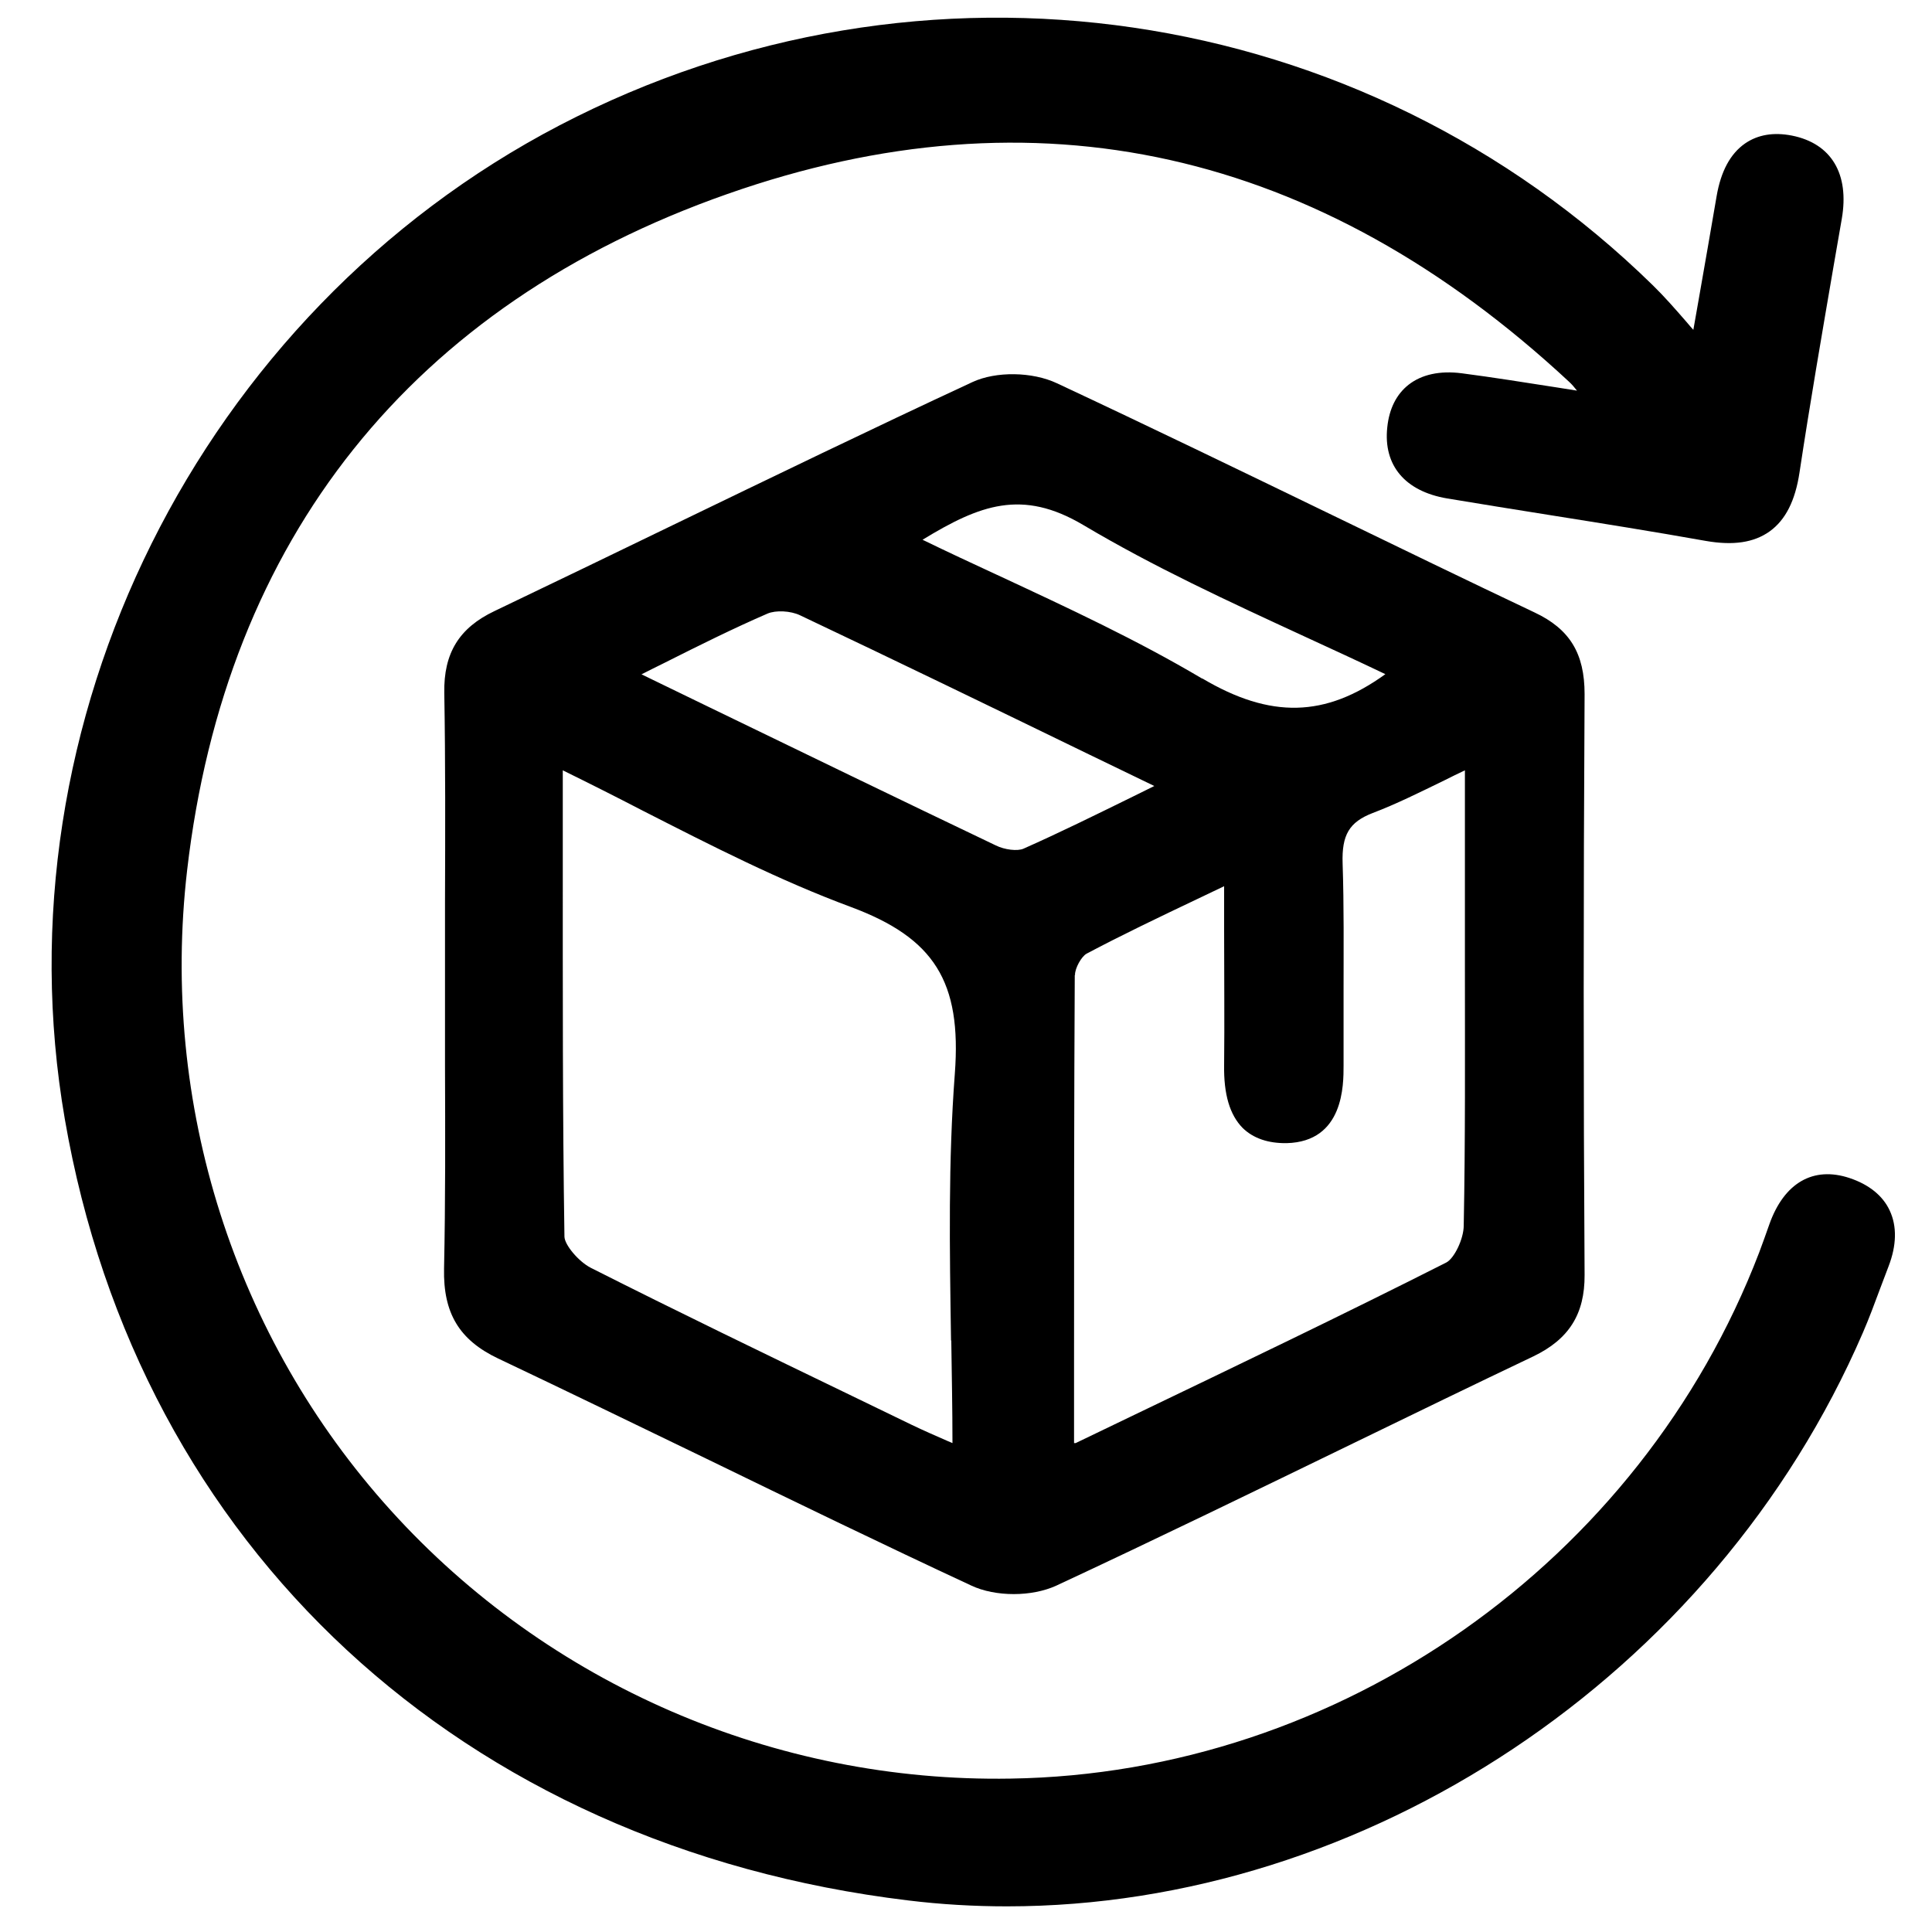 <svg viewBox="0 0 81.36 81.36" version="1.1" xmlns="http://www.w3.org/2000/svg" data-name="Layer 1" id="Layer_1">
  <defs>
    <style>
      .cls-1 {
        fill: #000;
        stroke-width: 0px;
      }
    </style>
  </defs>
  <path d="M79.58,50.98c-.29-.63-.88-1.1-1.69-1.37-1.53-.51-2.76.2-3.38,1.95-.14.4-.28.79-.43,1.19-5,13.04-17.67,21.94-31.52,22.15-9.93.17-19.47-3.96-26.1-11.29-6.59-7.28-9.72-17.11-8.58-26.96,1.62-13.97,9.48-23.82,22.75-28.48,12.97-4.56,24.9-1.9,35.45,7.91.11.1.22.23.33.37l-.82-.13c-1.42-.22-2.72-.43-4.03-.6-.92-.12-1.69.05-2.24.48-.51.4-.82,1.01-.9,1.8-.17,1.6.75,2.69,2.52,2.99,1.44.24,2.88.47,4.32.7,2.2.35,4.39.7,6.58,1.09,1.15.2,2.02.07,2.68-.4.67-.48,1.08-1.29,1.26-2.48.44-2.91.95-5.86,1.44-8.72l.34-1.96c.33-1.9-.44-3.18-2.1-3.51-.77-.15-1.43-.04-1.97.33-.62.43-1.02,1.17-1.2,2.22-.24,1.4-.48,2.79-.76,4.38l-.22,1.25c-.09-.1-.18-.2-.26-.3-.54-.62-.96-1.1-1.44-1.57C57.35.02,38.85-2.69,23.56,5.28,8.41,13.19-.16,30.4,2.73,47.13c3.11,18.02,16.72,30.63,35.51,32.9,1.39.17,2.78.25,4.17.25,15.06,0,29.77-9.65,36.04-24.16.26-.6.49-1.22.72-1.84.12-.32.24-.64.36-.95.34-.88.36-1.69.05-2.35Z" class="cls-1"></path>
  <path d="M20.98,57.21c2.93,1.39,5.85,2.81,8.77,4.22,3.64,1.77,7.41,3.6,11.15,5.34.51.24,1.15.36,1.79.36s1.27-.12,1.78-.35c4.23-1.97,8.5-4.05,12.62-6.05,2.49-1.21,4.98-2.42,7.48-3.61,1.5-.72,2.17-1.78,2.16-3.43-.05-7.87-.05-15.87,0-24.46,0-1.71-.62-2.74-2.11-3.44-2.85-1.35-5.69-2.73-8.54-4.11-3.78-1.83-7.7-3.73-11.57-5.54-1.04-.49-2.57-.51-3.56-.05-4.22,1.96-8.49,4.03-12.61,6.02-2.5,1.21-5,2.42-7.51,3.62-1.5.71-2.15,1.78-2.12,3.45.05,2.93.04,5.92.03,8.81v6.92c.01,2.79.02,5.67-.04,8.51-.04,1.88.64,3.01,2.28,3.79h0ZM45.27,41.05c0-.28.27-.77.49-.89,1.49-.79,3.04-1.53,4.68-2.31l1.11-.53v1.86c0,1.97.02,3.82,0,5.67-.02,1.24.24,2.1.78,2.65.45.44,1.08.65,1.85.64,2.42-.06,2.4-2.47,2.4-3.27v-3.14c0-1.76.02-3.58-.04-5.37-.04-1.2.28-1.74,1.26-2.12,1-.38,1.94-.85,3.03-1.38.28-.14.56-.28.86-.42v8.41c0,3.53.02,7.18-.05,10.76,0,.56-.4,1.39-.74,1.56-4.37,2.21-8.86,4.36-13.21,6.45l-2.39,1.15h-.07v-3.42c0-5.44,0-10.86.03-16.29h.02ZM50.63,28.58c-2.75-1.63-5.61-2.96-8.64-4.37-1.04-.48-2.09-.97-3.14-1.48,2.41-1.47,4.19-2.15,6.77-.62,2.98,1.77,6.06,3.19,9.33,4.7,1.13.52,2.26,1.04,3.39,1.58-2.53,1.83-4.84,1.88-7.71.18h0ZM27.01,28.4c.32-.16.63-.32.94-.47,1.51-.76,2.94-1.47,4.37-2.09.35-.15.97-.12,1.37.07,4.01,1.9,8.01,3.84,12.19,5.87l2.73,1.32c-.31.15-.61.3-.91.45-1.59.78-3.09,1.52-4.6,2.19-.25.11-.79.05-1.17-.14-4.02-1.92-8.02-3.86-12.21-5.89l-2.7-1.31h-.01ZM40.06,56.45c.02,1.42.05,2.86.05,4.32l-.19-.08c-.55-.24-1.03-.45-1.51-.68l-2.52-1.22c-3.62-1.75-7.37-3.56-11.01-5.4-.51-.26-1.1-.96-1.11-1.31-.08-5.22-.07-10.4-.07-15.89v-3.75c1.14.56,2.25,1.12,3.33,1.68,2.98,1.52,5.8,2.96,8.79,4.07,3.53,1.31,4.68,3.15,4.39,7.02-.28,3.7-.22,7.36-.16,11.24h0Z" class="cls-1"></path>
</svg>